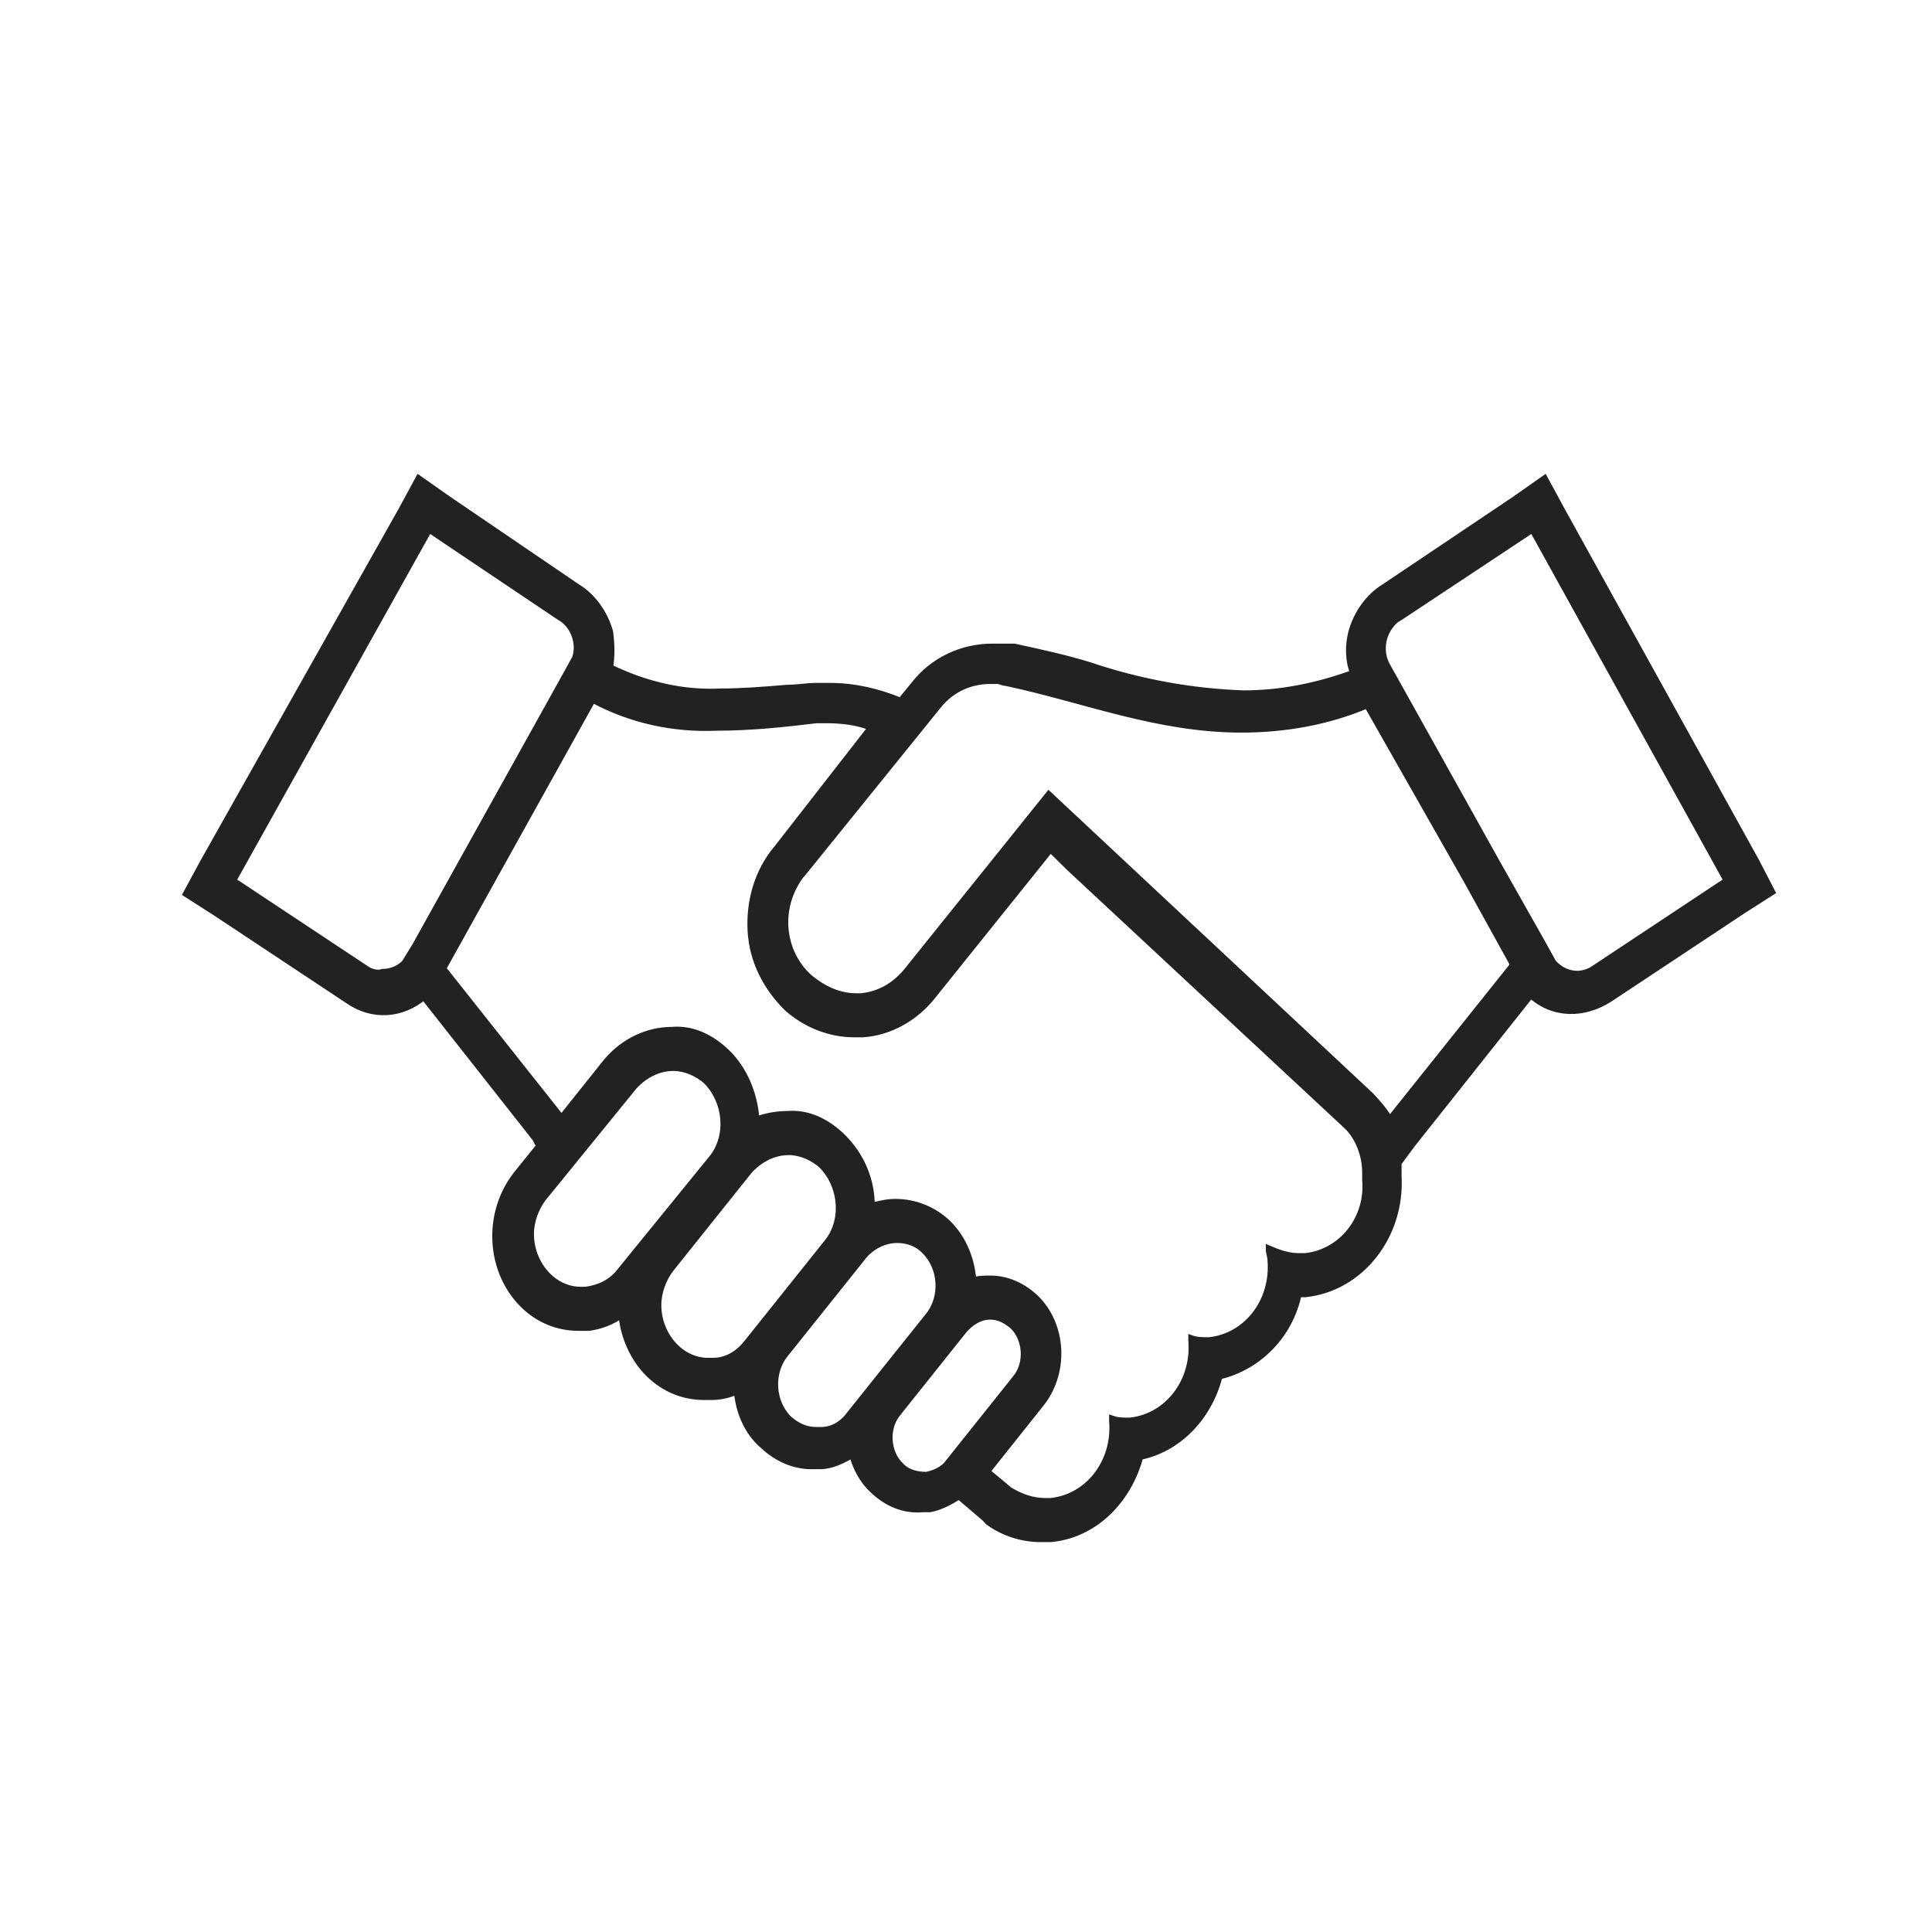 <svg xmlns="http://www.w3.org/2000/svg" width="113" height="113" viewBox="0 0 113 113" fill="none">
<path d="M102.723 50.416L91.345 29.859L90.338 28L88.627 29.203L80.975 34.342C80.069 34.889 79.364 35.873 79.062 36.967C78.86 37.732 78.86 38.607 79.162 39.372C77.048 40.138 74.934 40.575 72.719 40.575C69.698 40.465 66.677 39.919 63.758 38.935C62.348 38.497 60.838 38.169 59.327 37.841H59.126C59.025 37.841 58.925 37.841 58.925 37.841H58.723H58.522C58.32 37.841 58.22 37.841 58.018 37.841C56.307 37.841 54.595 38.607 53.487 40.028L52.682 41.013C51.373 40.465 49.964 40.138 48.554 40.138C48.252 40.138 48.05 40.138 47.748 40.138C47.144 40.138 46.641 40.247 46.037 40.247C44.728 40.356 43.419 40.465 42.11 40.465C39.895 40.575 37.68 40.028 35.666 39.044C35.767 38.388 35.767 37.732 35.666 36.967C35.364 35.873 34.659 34.889 33.753 34.342L26.202 29.203L24.49 28L23.483 29.859L11.904 50.416L10.898 52.275L12.609 53.369L20.362 58.508C21.771 59.492 23.483 59.383 24.792 58.289L31.337 66.6L31.437 66.818L31.639 66.928L30.229 68.677C28.417 70.974 28.618 74.364 30.632 76.332C31.538 77.206 32.646 77.644 33.854 77.644C34.055 77.644 34.257 77.644 34.458 77.644C35.163 77.534 35.767 77.316 36.371 76.878C36.472 78.191 37.076 79.503 37.982 80.378C38.888 81.252 39.995 81.69 41.204 81.69C41.305 81.69 41.506 81.69 41.607 81.69C42.11 81.69 42.613 81.58 43.117 81.362C43.218 82.564 43.721 83.767 44.627 84.533C45.433 85.298 46.44 85.736 47.446 85.736C47.648 85.736 47.748 85.736 47.95 85.736C48.654 85.736 49.259 85.407 49.863 85.079C50.064 85.845 50.467 86.61 51.071 87.157C51.876 87.922 52.883 88.36 53.991 88.251H54.192H54.394C54.998 88.141 55.602 87.813 56.105 87.485L56.206 87.594L57.615 88.797L57.716 88.907L57.817 89.016C58.723 89.672 59.831 90 60.838 90C61.039 90 61.24 90 61.442 90C63.959 89.781 65.973 87.813 66.677 85.189C68.892 84.751 70.705 82.892 71.309 80.487C73.624 79.94 75.437 78.081 75.94 75.676C76.041 75.676 76.242 75.676 76.343 75.676C79.565 75.347 81.981 72.286 81.78 68.787C81.78 68.568 81.78 68.24 81.78 68.021L82.586 66.928L89.533 58.18C90.842 59.383 92.654 59.383 94.164 58.399L101.917 53.259L103.629 52.166L102.723 50.416ZM21.369 56.649L13.616 51.51L25.094 30.952L32.746 36.092C33.552 36.529 33.955 37.623 33.652 38.497L33.048 39.591L24.289 55.337L23.684 56.321C23.383 56.649 22.879 56.868 22.376 56.868C22.074 56.977 21.671 56.868 21.369 56.649ZM34.257 75.457C34.156 75.457 34.055 75.457 33.955 75.457C32.343 75.457 31.035 73.926 31.035 72.176C31.035 71.411 31.337 70.645 31.739 70.099L37.076 63.538C37.68 62.882 38.485 62.444 39.392 62.444C40.096 62.444 40.801 62.772 41.305 63.21C42.513 64.413 42.714 66.49 41.607 67.803L36.27 74.364C35.767 75.019 35.062 75.347 34.257 75.457ZM41.707 79.612C41.607 79.612 41.506 79.612 41.405 79.612C39.794 79.612 38.485 78.081 38.485 76.332C38.485 75.566 38.787 74.801 39.19 74.254L43.822 68.459C44.426 67.803 45.231 67.365 46.138 67.365C46.842 67.365 47.547 67.693 48.05 68.131C49.259 69.334 49.46 71.411 48.352 72.723L43.721 78.518C43.218 79.175 42.513 79.612 41.707 79.612ZM48.05 83.658C47.95 83.658 47.849 83.658 47.748 83.658C47.144 83.658 46.641 83.439 46.138 83.002C45.131 82.018 45.03 80.268 45.936 79.175L50.568 73.379C51.071 72.833 51.776 72.505 52.481 72.505C53.085 72.505 53.689 72.723 54.092 73.16C55.099 74.145 55.199 75.894 54.293 76.988L49.661 82.783C49.259 83.33 48.654 83.658 48.05 83.658ZM54.192 86.282C53.689 86.282 53.085 86.173 52.682 85.736C51.876 84.97 51.776 83.549 52.481 82.674L56.407 77.753C56.81 77.316 57.313 76.988 57.917 76.988C58.421 76.988 58.824 77.206 59.227 77.534C60.032 78.3 60.133 79.721 59.428 80.596L55.501 85.517C55.199 85.954 54.696 86.173 54.192 86.282ZM76.343 73.489C76.242 73.489 76.041 73.489 75.94 73.489C75.336 73.489 74.732 73.27 74.229 73.051C74.229 73.27 74.329 73.489 74.329 73.707C74.531 76.113 72.92 78.191 70.705 78.409C70.403 78.409 70 78.409 69.698 78.3V78.409C69.899 80.815 68.288 82.892 66.073 83.111C65.771 83.111 65.368 83.111 65.066 83.002V83.111C65.268 85.517 63.657 87.594 61.442 87.813C61.341 87.813 61.24 87.813 61.14 87.813C60.435 87.813 59.73 87.594 59.025 87.157L57.716 86.064L60.938 82.018C62.348 80.159 62.147 77.425 60.535 75.894C59.831 75.238 58.925 74.801 57.917 74.801C57.615 74.801 57.213 74.801 56.911 74.91C56.81 73.598 56.307 72.395 55.401 71.52C54.595 70.755 53.487 70.317 52.38 70.317C51.876 70.317 51.474 70.427 50.97 70.536C50.97 69.005 50.366 67.584 49.259 66.49C48.352 65.615 47.245 65.069 46.037 65.178C45.433 65.178 44.828 65.287 44.224 65.506C44.124 63.975 43.52 62.554 42.513 61.57C41.607 60.695 40.499 60.148 39.291 60.258C37.881 60.258 36.472 60.913 35.465 62.116L32.847 65.397L32.746 65.287L25.9 56.649L34.659 40.903C36.874 42.106 39.392 42.653 41.909 42.543C43.922 42.543 45.936 42.325 47.748 42.106C47.95 42.106 48.151 42.106 48.352 42.106C49.259 42.106 50.165 42.215 50.97 42.543L45.433 49.651C44.325 50.963 43.822 52.712 43.922 54.462C44.023 56.212 44.828 57.742 46.037 58.945C47.144 59.93 48.554 60.476 49.964 60.476C50.165 60.476 50.266 60.476 50.467 60.476C52.078 60.367 53.588 59.492 54.595 58.18L61.442 49.651L62.549 50.744L78.76 65.834C79.465 66.49 79.867 67.584 79.867 68.568C79.867 68.677 79.867 69.005 79.867 69.005C80.069 71.302 78.458 73.27 76.343 73.489ZM81.277 65.506C80.975 64.96 80.572 64.522 80.169 64.085L61.341 46.48L53.085 56.758C52.38 57.633 51.474 58.18 50.366 58.289C50.266 58.289 50.165 58.289 50.064 58.289C49.057 58.289 48.151 57.852 47.346 57.196C45.634 55.665 45.433 53.041 46.842 51.182L46.943 51.072L54.897 41.231C55.703 40.247 56.81 39.809 57.917 39.809C58.018 39.809 58.119 39.809 58.32 39.809C58.522 39.809 58.622 39.919 58.824 39.919C63.455 40.903 67.684 42.653 72.618 42.653C75.135 42.653 77.652 42.215 79.968 41.231L85.808 51.51L88.526 56.43L81.277 65.506ZM93.258 56.649C92.956 56.868 92.554 56.977 92.252 56.977C91.748 56.977 91.245 56.758 90.842 56.321L90.238 55.228L87.519 50.416L81.176 39.044C80.572 38.06 80.874 36.857 81.68 36.201C81.78 36.201 81.78 36.092 81.881 36.092L89.634 30.952L101.011 51.51L93.258 56.649Z" fill="#222222" stroke="#222222" stroke-width="0.391"/>
</svg>